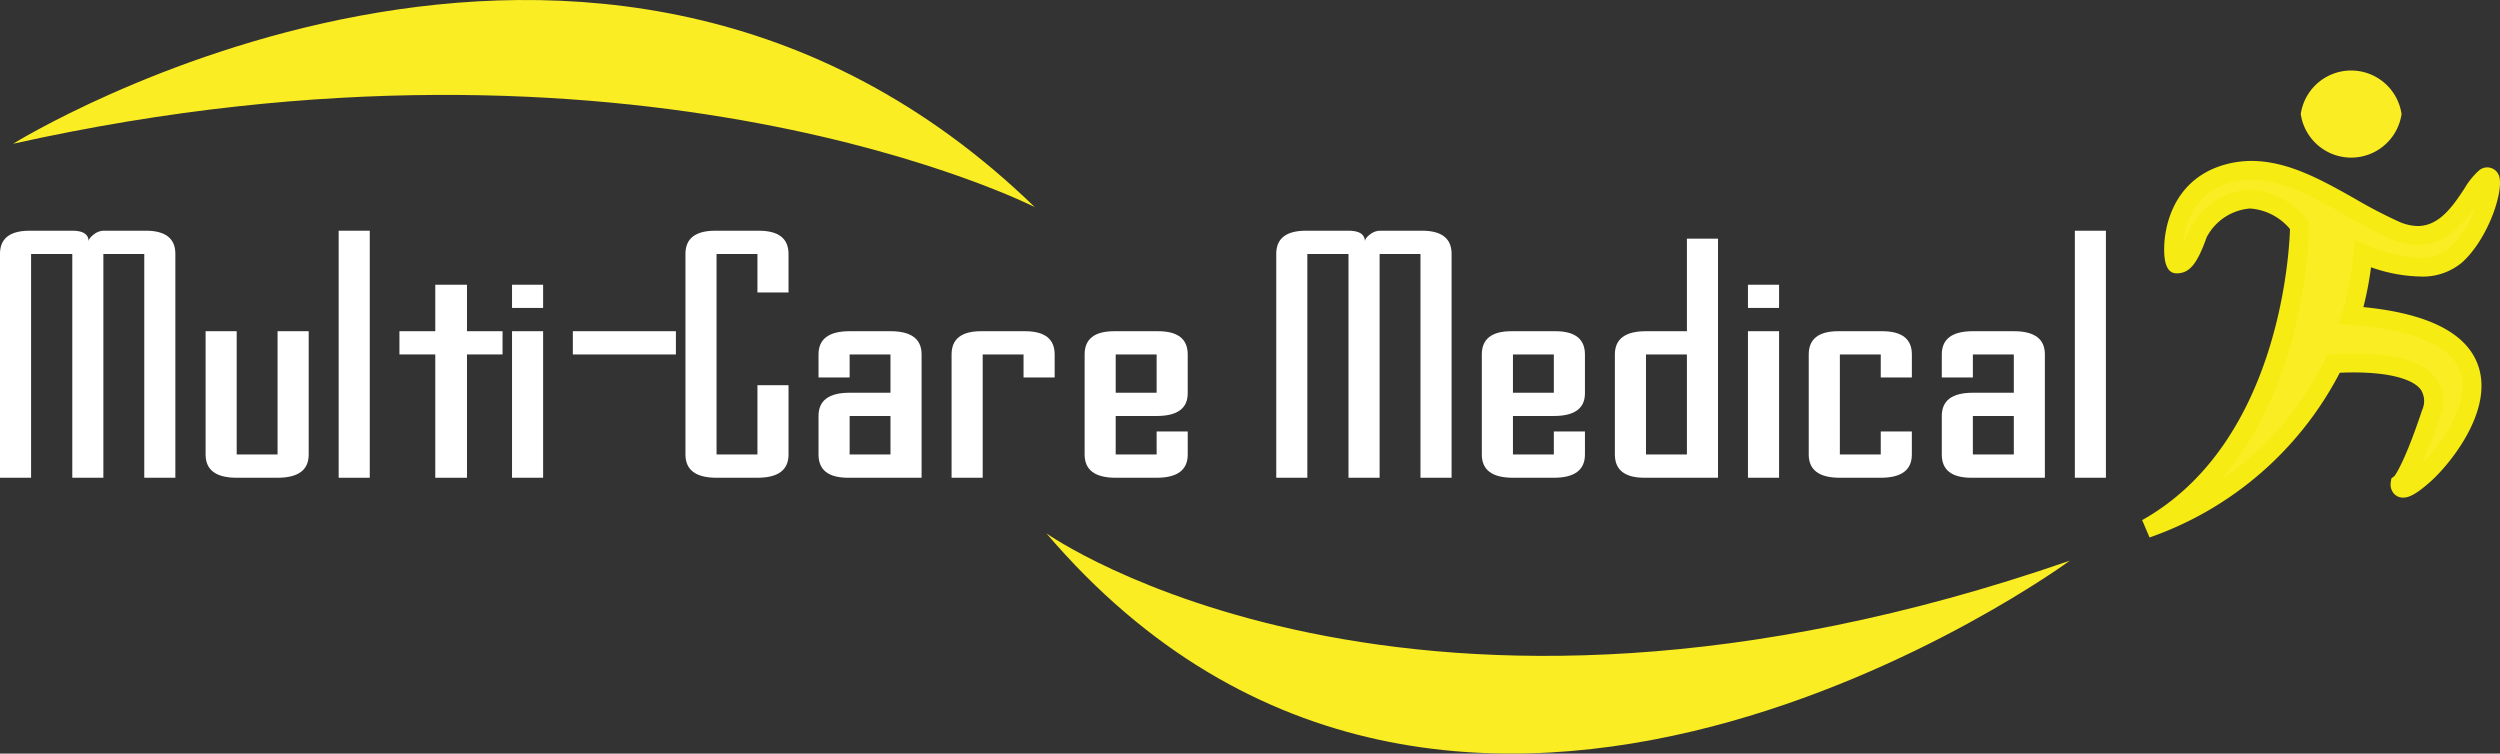 <svg xmlns="http://www.w3.org/2000/svg" width="204.012" height="61.496" viewBox="0 0 204.012 61.496"><rect x="0" y="0" width="204.012" height="61.496" fill="#333333" stroke="none"/><defs><style>.cls-logo-sm-1{fill:#faed23;}.cls-logo-sm-2{fill:#f6ec13;}.cls-logo-sm-3{fill:#fff;}</style></defs><title>Asset 2</title><g id="Layer_2" data-name="Layer 2"><g id="Layer_1-2" data-name="Layer 1"><path class="cls-logo-sm-1" d="M85.396,43.528s29.561,20.924,83.511,2.227C168.907,45.755,118.734,82.613,85.396,43.528Z"/><path class="cls-logo-sm-1" d="M84.442,16.901S52.045.369,1.068,11.732C1.068,11.732,48.646-17.832,84.442,16.901Z"/><path class="cls-logo-sm-1" d="M195.979,9.308a4.157,4.157,0,0,1-8.226,0,4.157,4.157,0,0,1,8.226,0Z"/><path class="cls-logo-sm-1" d="M191.879,25.752a26.943,26.943,0,0,0,.944-5.031s5.168,2.331,7.599.101c2.437-2.229,3.547-7.196,2.333-6.282-1.217.912-2.84,6.181-7.295,4.257-4.461-1.927-9.02-6.082-13.884-4.562-4.864,1.521-4.359,7.297-3.955,7.297.406,0,.882-.059,1.724-2.431.417-1.184,4.055-5.369,8.312-.709,0,0-.005,17.734-12.466,24.726,0,0,10.364-3.147,15.252-13.45,2.46-.158,9.377-.24,7.956,4.023-1.722,5.171-2.535,5.777-2.535,5.777s-.201,1.218,2.03-.808C200.076,36.674,207.893,26.903,191.879,25.752Z"/><path class="cls-logo-sm-2" d="M175.414,43.86l-.604-1.417c11.056-6.203,11.988-21.421,12.065-23.75a4.671,4.671,0,0,0-3.261-1.678,4.386,4.386,0,0,0-3.539,2.344c-.785,2.204-1.404,2.947-2.455,2.947-.521,0-.843-.387-.96-1.15-.234-1.534.124-6.233,4.684-7.659a7.971,7.971,0,0,1,2.392-.363c2.971,0,5.756,1.57,8.449,3.089a38.922,38.922,0,0,0,3.579,1.865,3.936,3.936,0,0,0,1.539.356c1.78,0,2.896-1.683,3.794-3.036a6.151,6.151,0,0,1,1.191-1.487,1.02,1.02,0,0,1,1.631.388c.458,1.183-.836,5.131-2.978,7.087a4.963,4.963,0,0,1-3.471,1.168,12.759,12.759,0,0,1-3.983-.754,27.317,27.317,0,0,1-.622,3.251c5.297.522,8.448,2.126,9.365,4.774,1.279,3.697-2.32,8.04-3.817,9.4-1.335,1.21-1.913,1.373-2.305,1.373h0a1.003,1.003,0,0,1-.777-.35,1.155,1.155,0,0,1-.231-.914l.048-.307.251-.186h0c-.013,0,.748-.851,2.264-5.403a1.738,1.738,0,0,0-.1-1.633c-.651-.904-2.652-1.423-5.483-1.423-.42,0-.806.011-1.143.026A27.787,27.787,0,0,1,175.414,43.86Zm8.2-28.392a6.318,6.318,0,0,1,4.614,2.405l.203.221v.3c0,.61-.104,12.541-7.179,20.737a25.024,25.024,0,0,0,8.491-9.793l.195-.411.454-.029c.448-.03,1.034-.056,1.69-.056,3.482,0,5.75.696,6.739,2.066a3.207,3.207,0,0,1,.313,3.03c-.566,1.706-1.045,2.944-1.438,3.842,1.549-1.558,3.937-4.944,3.072-7.439-.735-2.128-3.828-3.448-8.942-3.816l-.947-.068.257-.915a26.134,26.134,0,0,0,.918-4.887l.094-1.085.996.446a12.42,12.42,0,0,0,4.328.998,3.493,3.493,0,0,0,2.428-.762,9.076,9.076,0,0,0,2.164-3.498c-.983,1.442-2.421,3.238-4.758,3.238a5.451,5.451,0,0,1-2.154-.483,40.628,40.628,0,0,1-3.725-1.937c-2.519-1.42-5.124-2.89-7.688-2.89a6.375,6.375,0,0,0-1.93.292,4.851,4.851,0,0,0-3.037,2.591,6.392,6.392,0,0,0-.609,2.414c.127-.273.28-.641.456-1.136A5.91,5.91,0,0,1,183.613,15.467Z"/><path class="cls-logo-sm-3" d="M7.234,19.716c0-.182.14-.375.418-.58a1.333,1.333,0,0,1,.783-.308h3.46q2.416,0,2.415,1.896V38.987H11.773V20.725H8.435V38.987H5.899V20.725H2.537V38.987H0V20.725q0-1.896,2.424-1.896H5.899Q7.234,18.828,7.234,19.716Z"/><path class="cls-logo-sm-3" d="M22.651,27.028h2.54V37.089q0,1.897-2.54,1.898H19.315q-2.537,0-2.537-1.898V27.028h2.537V37.089h3.336Z"/><path class="cls-logo-sm-3" d="M27.637,38.987V18.828h2.537V38.987Z"/><path class="cls-logo-sm-3" d="M38.108,23.236V27.028h2.902v1.896H38.108V38.987H35.521V28.924H32.596V27.028h2.925V23.236Z"/><path class="cls-logo-sm-3" d="M41.784,25.131V23.236h2.537v1.895Zm0,13.855V27.028h2.537V38.987Z"/><path class="cls-logo-sm-3" d="M55.157,28.924h-8.41V27.028h8.41Z"/><path class="cls-logo-sm-3" d="M61.811,31.435h2.537v5.654q0,1.897-2.537,1.898H58.474q-2.536,0-2.538-1.898V20.725q0-1.896,2.424-1.896h3.564q2.423,0,2.423,1.896v3.143H61.811V20.725H58.474V37.089h3.337Z"/><path class="cls-logo-sm-3" d="M75.206,38.987H69.218q-2.424,0-2.423-1.898V33.946q0-1.898,2.538-1.896h3.334V28.924H69.334v1.878H66.795V28.924q0-1.896,2.538-1.896h3.334q2.539,0,2.539,1.896Zm-5.872-1.898h3.334V33.946H69.334Z"/><path class="cls-logo-sm-3" d="M77.653,38.987V28.924q0-1.896,2.422-1.896H83.64q2.425,0,2.425,1.896v1.878H83.526V28.924H80.193V38.987Z"/><path class="cls-logo-sm-3" d="M94.387,37.089V35.21h2.537v1.879q0,1.897-2.537,1.898h-3.34q-2.535,0-2.536-1.898V28.924q0-1.896,2.423-1.896h3.565q2.424,0,2.424,1.896v3.171q0,1.851-2.537,1.851h-3.34v3.143Zm0-8.164h-3.34V32.05h3.34Z"/><path class="cls-logo-sm-3" d="M111.383,19.716c0-.182.136-.375.415-.58a1.347,1.347,0,0,1,.785-.308H116.04q2.416,0,2.416,1.896V38.987h-2.538V20.725h-3.335V38.987h-2.539V20.725h-3.359V38.987h-2.536V20.725q0-1.896,2.422-1.896h3.473Q111.382,18.828,111.383,19.716Z"/><path class="cls-logo-sm-3" d="M126.801,37.089V35.21h2.538v1.879c0,1.264-.85,1.898-2.538,1.898h-3.337q-2.541,0-2.54-1.898V28.924q0-1.896,2.425-1.896h3.566q2.421,0,2.424,1.896v3.171c0,1.234-.85,1.851-2.538,1.851h-3.337v3.143Zm0-8.164h-3.337V32.05h3.337Z"/><path class="cls-logo-sm-3" d="M140.198,19.477v19.51h-5.991q-2.424,0-2.425-1.898V28.924q0-1.896,2.539-1.896H137.66V19.477ZM137.66,37.089V28.924h-3.339v8.164Z"/><path class="cls-logo-sm-3" d="M142.642,25.131V23.236H145.18v1.895Zm0,13.855V27.028H145.18V38.987Z"/><path class="cls-logo-sm-3" d="M150.141,37.089h3.337V35.21h2.538v1.879q0,1.897-2.538,1.898h-3.337q-2.539,0-2.54-1.898V28.924q0-1.896,2.423-1.896h3.565q2.426,0,2.428,1.896v1.878h-2.538V28.924h-3.337Z"/><path class="cls-logo-sm-3" d="M166.872,38.987h-5.989q-2.424,0-2.423-1.898V33.946q0-1.898,2.535-1.896h3.342V28.924h-3.342v1.878H158.46V28.924q0-1.896,2.535-1.896h3.342q2.537,0,2.535,1.896Zm-5.877-1.898h3.342V33.946H160.995Z"/><path class="cls-logo-sm-3" d="M169.318,38.987V18.828h2.535V38.987Z"/></g></g></svg>